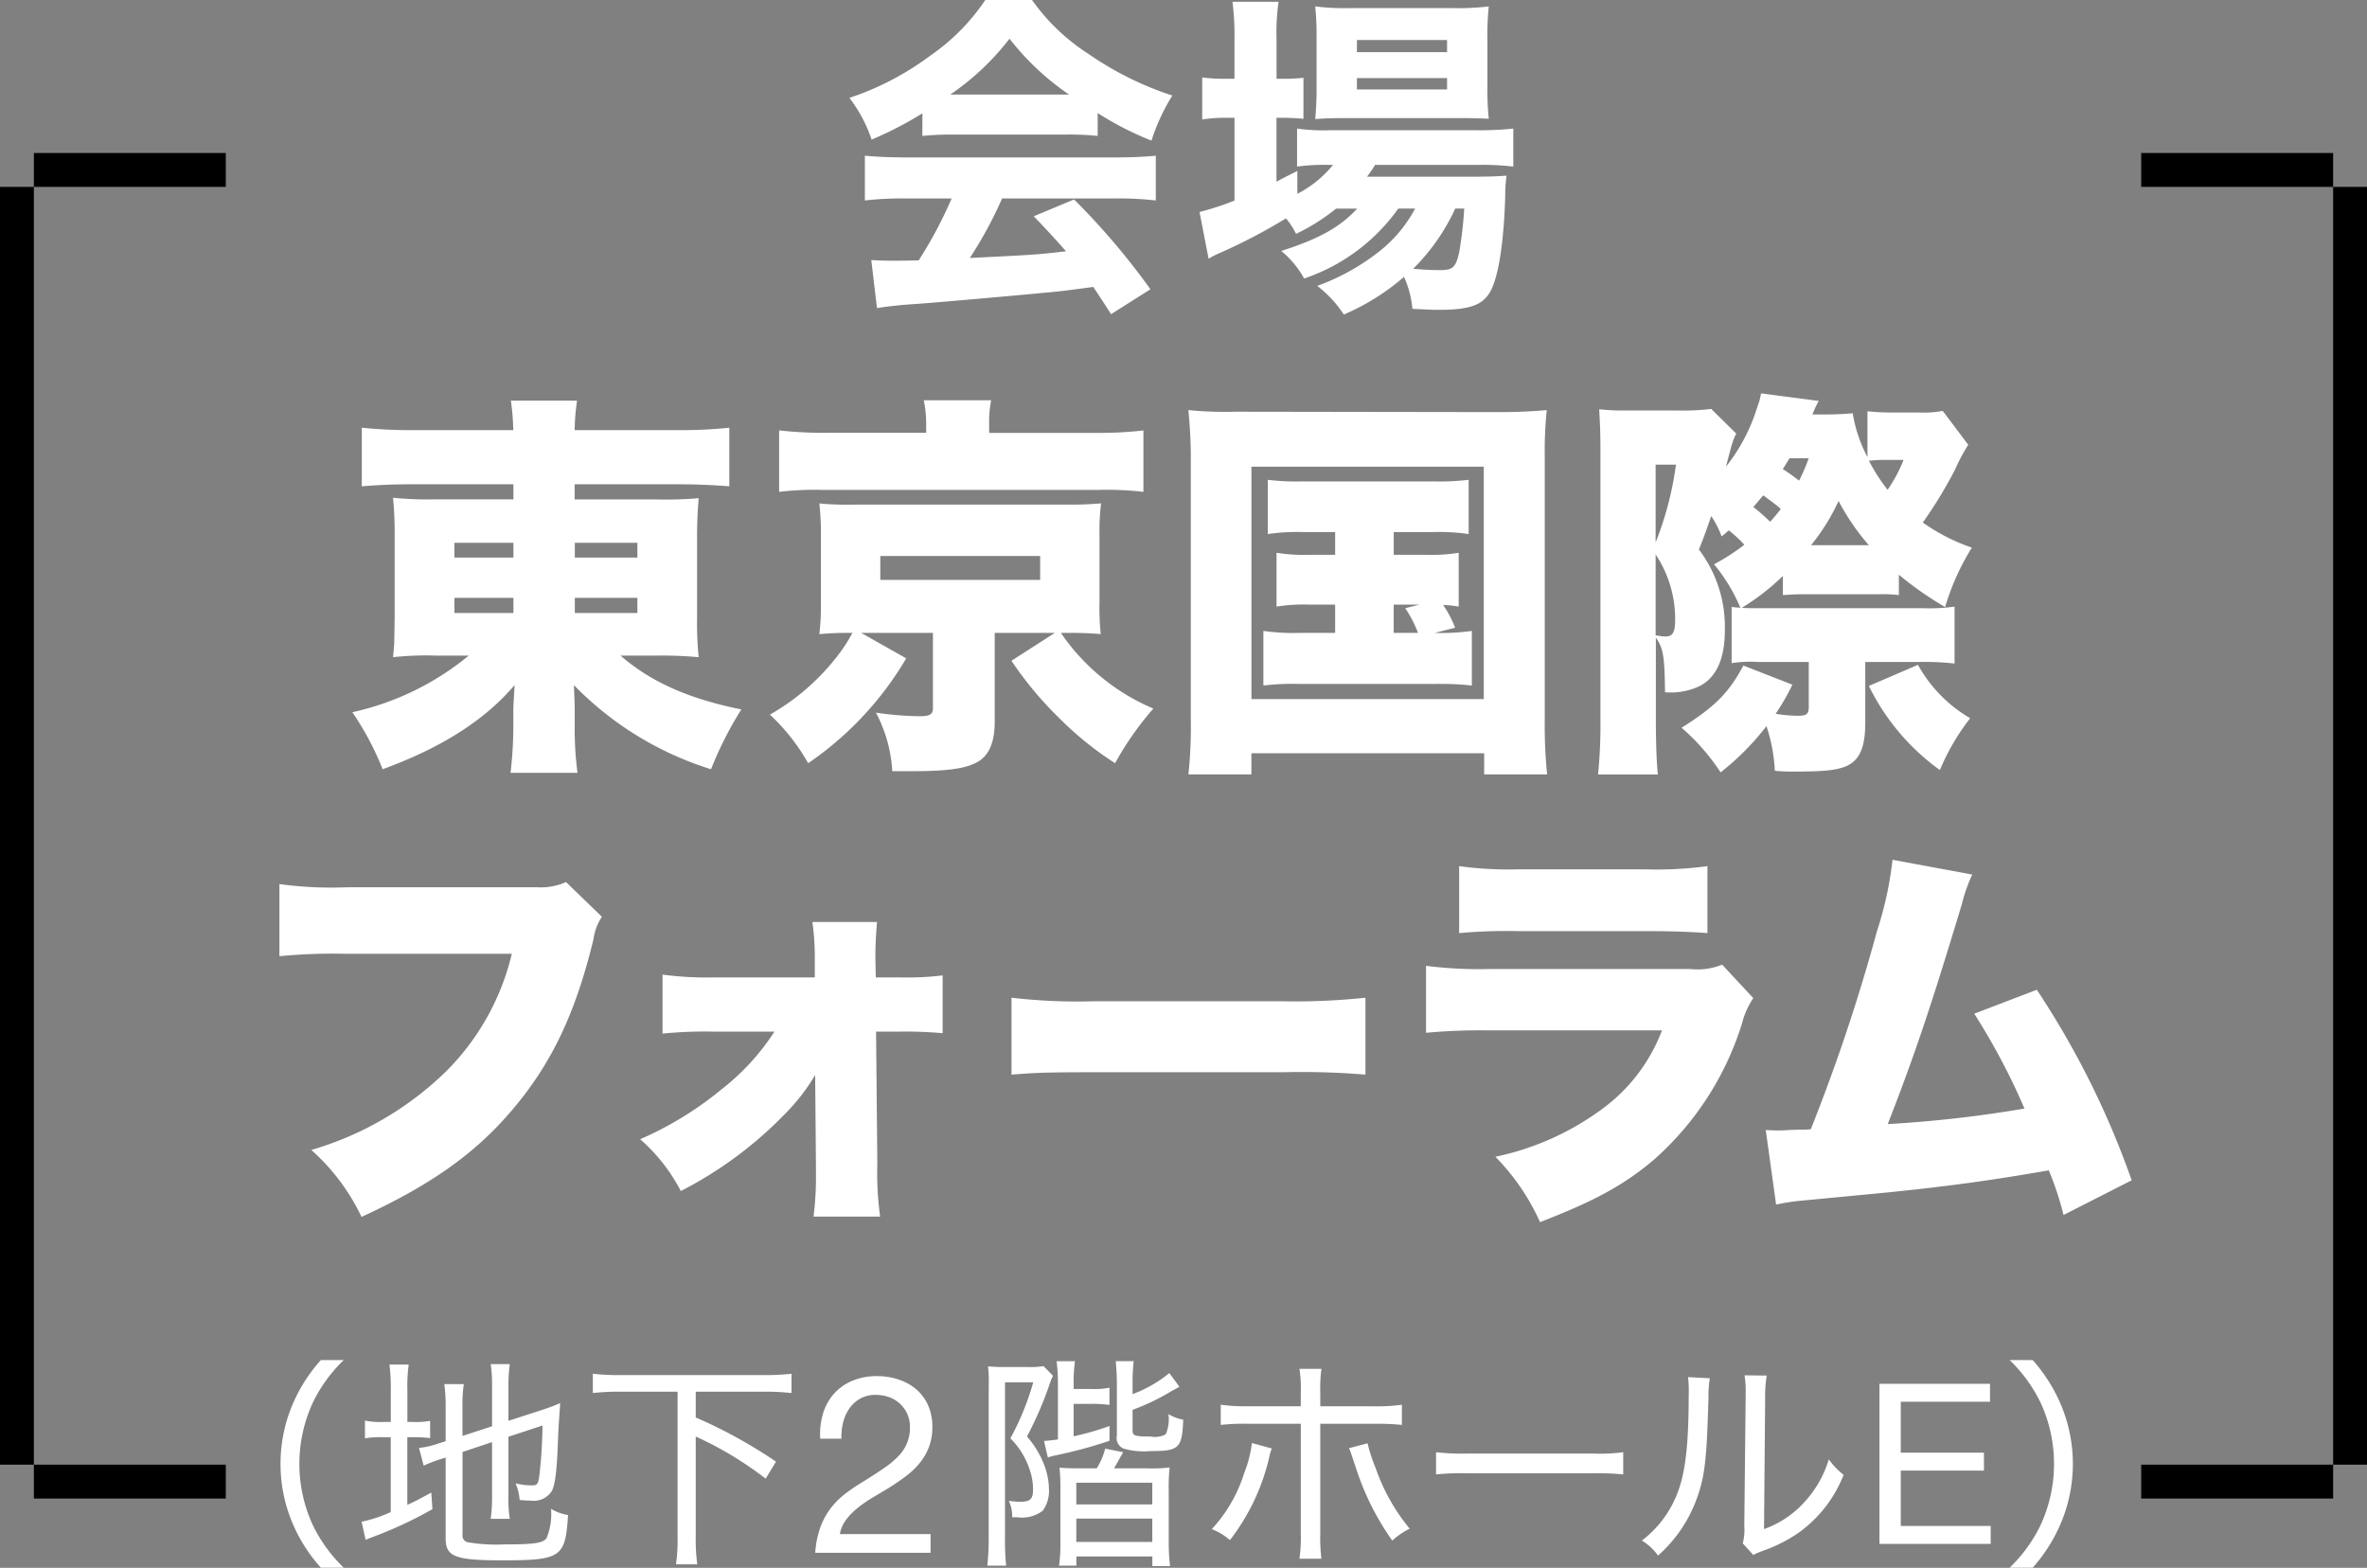<svg height="125.843" viewBox="0 0 190 125.843" width="190" xmlns="http://www.w3.org/2000/svg"><rect x="0" y="0" width="190" height="125.843" fill="#808080" stroke="none"/><g fill-rule="evenodd" transform="translate(-352 -484.719)"><path d="m352 497h2.719v108h-2.719zm0 0h18.125v2.719h-18.125zm0 105.281h18.125v2.719h-18.125zm187.281-105.281h2.719v108h-2.719zm-15.406 105.281h18.125v2.719h-18.125zm0-105.281h18.125v2.719h-18.125z"/><g fill="#fff"><path d="m393.213 523.588v1.212h-6.207a28.673 28.673 0 0 1 -3.455-.128 30.76 30.76 0 0 1 .128 3.135v6.527c-.032 1.856-.032 1.856-.032 2.016-.064.8-.064.8-.1 1.12a24.586 24.586 0 0 1 3.487-.128h2.592a22.174 22.174 0 0 1 -9.343 4.543 23.325 23.325 0 0 1 2.432 4.576c4.735-1.728 8.191-3.936 10.59-6.751-.064 1.183-.1 1.823-.1 1.951v1.344a32 32 0 0 1 -.224 3.744h5.376a26.457 26.457 0 0 1 -.224-3.744v-1.28c0-.576-.032-1.12-.064-2.015a26.191 26.191 0 0 0 11.006 6.751 29.193 29.193 0 0 1 2.432-4.8c-4.256-.864-7.263-2.207-9.695-4.319h2.816a31.943 31.943 0 0 1 3.455.128 27.036 27.036 0 0 1 -.128-3.136v-6.527c0-.992.032-1.952.128-3.1a31.748 31.748 0 0 1 -3.455.1h-6.5v-1.216h8.414c1.44 0 2.72.064 4 .16v-4.7a38.326 38.326 0 0 1 -4.384.192h-8.03a18.192 18.192 0 0 1 .192-2.367h-5.312a18.666 18.666 0 0 1 .192 2.367h-7.839a39.831 39.831 0 0 1 -4.319-.192v4.7c1.312-.1 2.5-.16 3.935-.16h8.223zm0 4.7v1.184h-4.735v-1.184zm4.928 0h5.023v1.184h-5.023zm-4.928 4.416v1.215h-4.735v-1.215zm4.928 0h5.023v1.215h-5.023zm22.987 2.815h5.759v6.047c0 .48-.256.64-1.024.64a25.113 25.113 0 0 1 -3.552-.288 11.374 11.374 0 0 1 1.312 4.7h1.6c2.944 0 4.415-.224 5.343-.8.864-.544 1.28-1.6 1.28-3.168v-7.135h4.831l-3.487 2.24a28.893 28.893 0 0 0 3.871 4.639 26.45 26.45 0 0 0 4.448 3.584 24.574 24.574 0 0 1 3.071-4.384 17.018 17.018 0 0 1 -5.215-3.455 16.538 16.538 0 0 1 -2.208-2.624h.288c1.5 0 2.144.032 2.912.1a19.293 19.293 0 0 1 -.1-2.463v-5.568a17.3 17.3 0 0 1 .128-2.463 28.686 28.686 0 0 1 -2.912.1h-16.825a25.326 25.326 0 0 1 -2.56-.064l-.32-.032a21.156 21.156 0 0 1 .128 2.463v5.568a19.45 19.45 0 0 1 -.128 2.463 24.91 24.91 0 0 1 2.656-.1 13.073 13.073 0 0 1 -1.408 2.112 18.19 18.19 0 0 1 -5.215 4.447 16.281 16.281 0 0 1 3.071 3.9 26.409 26.409 0 0 0 7.871-8.415zm1.535-6.175h12.831v1.92h-12.831zm3.68-9.887h-7.643a32.63 32.63 0 0 1 -4.16-.192v4.935a24.016 24.016 0 0 1 3.488-.16h22.172a25.238 25.238 0 0 1 3.583.16v-4.928a32.3 32.3 0 0 1 -3.967.192h-8.416v-.7a8.958 8.958 0 0 1 .16-1.919h-5.407a9.614 9.614 0 0 1 .192 1.951v.672zm32.829 7.967v1.824h-2.08a13.606 13.606 0 0 1 -2.624-.16v4.319a13.81 13.81 0 0 1 2.624-.16h2.08v2.272h-2.88a16.783 16.783 0 0 1 -2.88-.16v4.384a19.915 19.915 0 0 1 2.88-.128h10.943a22.878 22.878 0 0 1 2.911.128v-4.384a17.356 17.356 0 0 1 -2.975.16l1.631-.416a8.682 8.682 0 0 0 -.96-1.824 8.252 8.252 0 0 1 1.248.128v-4.319a13.227 13.227 0 0 1 -2.591.16h-2.624v-1.824h3.168a16.817 16.817 0 0 1 2.847.16v-4.351a20.546 20.546 0 0 1 -2.847.128h-10.463a20.024 20.024 0 0 1 -2.816-.128v4.351a16.635 16.635 0 0 1 2.816-.16zm4.7 5.823h2.08l-1.152.288a9.664 9.664 0 0 1 1.024 1.984h-1.952v-2.269zm-16.286 9.215a35.969 35.969 0 0 1 -.192 4.416h5.056v-1.7h18.685v1.7h5.055a38.188 38.188 0 0 1 -.192-4.416v-21.05a32.506 32.506 0 0 1 .16-3.775c-1.184.1-2.3.16-3.743.16l-21.245-.032a30.229 30.229 0 0 1 -3.776-.128c.128 1.439.192 2.527.192 3.775v21.053zm4.864-20.285h18.653v18.653h-18.65v-18.65zm38.533 15.774a9.31 9.31 0 0 1 2.112-.1h4.095v3.583c0 .608-.16.736-.9.736a11.543 11.543 0 0 1 -1.759-.16 17.687 17.687 0 0 0 1.344-2.335l-3.936-1.536c-1.152 2.176-2.3 3.327-4.959 4.991a17.271 17.271 0 0 1 3.135 3.584 21.094 21.094 0 0 0 3.68-3.712 13.4 13.4 0 0 1 .672 3.584 13.765 13.765 0 0 0 1.471.064c2.5 0 3.488-.1 4.288-.448 1.056-.48 1.5-1.5 1.5-3.488v-4.863h4.383a21.615 21.615 0 0 1 2.784.128v-4.569a14.868 14.868 0 0 1 -2.5.128h-12.879c-.832 0-1.312 0-1.7-.032a18.478 18.478 0 0 0 3.3-2.559v1.536c.544-.032.959-.064 1.471-.064h6.144a11.662 11.662 0 0 1 1.695.064v-1.632a26.813 26.813 0 0 0 3.712 2.591 19.546 19.546 0 0 1 2.144-4.767 15.4 15.4 0 0 1 -3.936-2.016 35.329 35.329 0 0 0 2.592-4.255 14.316 14.316 0 0 1 1.056-1.984l-2.048-2.719a8.437 8.437 0 0 1 -1.888.128h-2.3a17.564 17.564 0 0 1 -1.855-.1v3.679a11.529 11.529 0 0 1 -1.184-3.519c-.736.064-1.408.1-2.56.1h-.672a7.137 7.137 0 0 1 .512-1.088l-4.639-.608a4.752 4.752 0 0 1 -.288 1.056 14.469 14.469 0 0 1 -2.528 4.831c.32-1.216.48-1.824.512-1.888a3.915 3.915 0 0 1 .32-.768l-2.016-1.983a18.016 18.016 0 0 1 -2.655.128h-4.224a17.6 17.6 0 0 1 -2.111-.1c.064 1.183.1 1.855.1 3.487v21.344a40.641 40.641 0 0 1 -.192 4.48h4.8c-.1-.9-.16-2.656-.16-4.48v-6.5c.608.864.7 1.5.736 4.384a5.518 5.518 0 0 0 2.528-.384c1.5-.608 2.271-2.176 2.271-4.544a10.233 10.233 0 0 0 -2.079-6.527c.479-1.184.607-1.6.991-2.688a7.843 7.843 0 0 1 .832 1.632c.288-.224.384-.32.576-.48a9.591 9.591 0 0 1 1.248 1.152 17.518 17.518 0 0 1 -2.432 1.568 13.732 13.732 0 0 1 2.112 3.487c-.448-.032-.448-.032-.7-.064v4.512zm3.1-11.359a17.8 17.8 0 0 0 -1.344-1.183c.352-.384.512-.608.8-.928.608.448 1.056.768 1.408 1.088-.347.45-.505.642-.857 1.031zm3.1-5.087a15.09 15.09 0 0 1 -.768 1.792c-.416-.32-.991-.736-1.311-.928.192-.288.416-.672.544-.864zm7.615.128a11.533 11.533 0 0 1 -1.28 2.4 14.773 14.773 0 0 1 -1.5-2.336c.384-.032.8-.064 1.152-.064h1.631zm-7.423 6.847a16.755 16.755 0 0 0 2.208-3.551 18.283 18.283 0 0 0 2.432 3.551zm-12.478-6.463h1.632a26.142 26.142 0 0 1 -1.632 6.239v-6.236zm0 7.2a9.362 9.362 0 0 1 1.568 5.215c0 1.056-.192 1.376-.8 1.376a5.319 5.319 0 0 1 -.768-.1v-6.5zm17.118 10.559a18.1 18.1 0 0 0 5.7 6.751 18.054 18.054 0 0 1 2.432-4.16 11.252 11.252 0 0 1 -4.192-4.287zm-104.578 15.743a5.011 5.011 0 0 1 -2.336.416h-15.201a30.875 30.875 0 0 1 -5.471-.256v5.791a44.182 44.182 0 0 1 5.375-.192h13.279a19.768 19.768 0 0 1 -5.312 9.471 25.793 25.793 0 0 1 -10.782 6.271 16.857 16.857 0 0 1 4.031 5.375c5.631-2.591 9.215-5.151 12.19-8.7 3.072-3.648 4.992-7.647 6.432-13.6a4.252 4.252 0 0 1 .672-1.791zm16.731 12a18.826 18.826 0 0 1 -4.255 4.64 27.423 27.423 0 0 1 -6.527 4 14.185 14.185 0 0 1 3.263 4.16 31.859 31.859 0 0 0 8.223-6.048 16.2 16.2 0 0 0 2.56-3.263l.064 7.2v.576a25.721 25.721 0 0 1 -.192 3.583h5.343a26.055 26.055 0 0 1 -.224-4.255l-.1-10.591h1.824a34.049 34.049 0 0 1 3.519.128v-4.639a23.952 23.952 0 0 1 -3.519.16h-1.847l-.032-1.536v-.256c0-.9.064-1.856.128-2.655h-5.183a21.038 21.038 0 0 1 .192 2.879v1.568h-8.159a26.335 26.335 0 0 1 -4.064-.224v4.735a34.215 34.215 0 0 1 4.064-.16h4.927zm19.026 3.456c1.952-.16 3.007-.192 6.591-.192h15.23a61.752 61.752 0 0 1 6.591.192v-6.175a52.5 52.5 0 0 1 -6.559.288h-15.294a45.329 45.329 0 0 1 -6.559-.288zm35.929-11.359a41.772 41.772 0 0 1 4.639-.16h10.367c2.208 0 3.711.064 4.927.16v-5.375a30.676 30.676 0 0 1 -5.023.256h-10.207a29.173 29.173 0 0 1 -4.7-.256v5.375zm-2.656 8a47.991 47.991 0 0 1 5.088-.192h13.854a13.922 13.922 0 0 1 -4.928 6.4 22.049 22.049 0 0 1 -8.446 3.743 17.864 17.864 0 0 1 3.583 5.247c4.383-1.7 6.687-2.943 9.119-4.991a24.113 24.113 0 0 0 7.1-10.975 6.42 6.42 0 0 1 .9-2.015l-2.5-2.688a5.208 5.208 0 0 1 -2.56.352h-16.058a33.881 33.881 0 0 1 -5.152-.256zm37.446-13.886a28.4 28.4 0 0 1 -1.248 5.727 146.915 146.915 0 0 1 -5.312 15.9 5.919 5.919 0 0 1 -.8.032l-.992.032c-.352.032-.608.032-.8.032-.16 0-.416 0-1.024-.032l.832 5.984a16.8 16.8 0 0 1 1.76-.288l7.327-.7c4.959-.512 8.222-.96 12.8-1.76a24.436 24.436 0 0 1 1.184 3.583l5.471-2.783a68.954 68.954 0 0 0 -7.615-15.294l-5.023 1.92a52.794 52.794 0 0 1 4.031 7.615 98.358 98.358 0 0 1 -10.974 1.247c2.079-5.311 3.455-9.374 5.951-17.661a12.75 12.75 0 0 1 .832-2.368z"/><path d="m426.04 495.628a22.813 22.813 0 0 1 2.4-.108h9.16a22.313 22.313 0 0 1 2.51.108v-1.836a25.254 25.254 0 0 0 4.32 2.214 16.013 16.013 0 0 1 1.674-3.618 25.8 25.8 0 0 1 -6.7-3.321 16.365 16.365 0 0 1 -4.562-4.346h-3.753a16.767 16.767 0 0 1 -4.4 4.454 22.928 22.928 0 0 1 -6.506 3.4 11.532 11.532 0 0 1 1.782 3.348 28.948 28.948 0 0 0 4.076-2.106v1.809zm2.241-3.321a20.678 20.678 0 0 0 4.752-4.482 21.165 21.165 0 0 0 4.779 4.482zm.108 8.343a34.331 34.331 0 0 1 -2.646 4.967c-1 .027-1.646.027-1.916.027-.675 0-1.08 0-1.89-.054l.459 3.861c.621-.108 1.728-.243 2.969-.324 1.026-.054 8.937-.756 10.26-.891 1.485-.135 1.539-.135 4.13-.486.432.648.675 1 1.431 2.187l3.159-2a57.179 57.179 0 0 0 -6.128-7.208l-3.24 1.349c1.3 1.35 1.728 1.836 2.592 2.808-2.3.27-2.3.27-7.722.54a32.535 32.535 0 0 0 2.592-4.778h9.125a26.071 26.071 0 0 1 3.213.162v-3.591c-.891.081-1.917.135-3.213.135h-16.928c-1.214 0-2.294-.054-3.212-.135v3.591a25.762 25.762 0 0 1 3.212-.162h3.753zm32.559.809c-1.377 1.485-3.051 2.43-6.1 3.4a7.717 7.717 0 0 1 1.836 2.214 15.233 15.233 0 0 0 7.559-5.616h1.35a10.858 10.858 0 0 1 -3 3.537 17.87 17.87 0 0 1 -4.86 2.673 9.042 9.042 0 0 1 2.133 2.3 18.447 18.447 0 0 0 4.833-3.024 7.808 7.808 0 0 1 .675 2.565c1.161.054 1.539.081 2.106.081 2.4 0 3.455-.351 4.076-1.35.7-1.107 1.161-3.969 1.269-7.8a10.8 10.8 0 0 1 .108-1.62c-.783.054-1.323.081-2.618.081h-8.586a8.3 8.3 0 0 0 .648-.945h8.262a20.9 20.9 0 0 1 2.834.135v-3.051a25.238 25.238 0 0 1 -2.861.135h-11.905a15.531 15.531 0 0 1 -2.591-.135v3.051a15.6 15.6 0 0 1 2.537-.135h.347a8.974 8.974 0 0 1 -2.861 2.322v-1.836c-.918.459-1.134.567-1.674.864v-5.13h.435a17.269 17.269 0 0 1 1.728.081v-3.294a14.06 14.06 0 0 1 -1.755.081h-.405v-3.159a17.991 17.991 0 0 1 .162-3.023h-3.7a21.452 21.452 0 0 1 .162 3.023v3.159h-.592a14.1 14.1 0 0 1 -2-.108v3.375a12.017 12.017 0 0 1 2-.135h.594v6.642a22.162 22.162 0 0 1 -2.808.917l.729 3.753a6.568 6.568 0 0 1 .648-.351 45.219 45.219 0 0 0 5.562-2.889 6.132 6.132 0 0 1 .81 1.242 16 16 0 0 0 3.212-2.025h1.7zm8.586 0a31.152 31.152 0 0 1 -.4 3.483c-.27 1.242-.513 1.458-1.539 1.458-.594 0-1.3-.027-2.16-.108a16.372 16.372 0 0 0 3.375-4.833h.729zm-.459-7.262c1.08 0 1.889.027 2.429.054a22.274 22.274 0 0 1 -.108-2.619v-3.645a22.8 22.8 0 0 1 .108-2.753 20.516 20.516 0 0 1 -2.915.135h-8.208a19.314 19.314 0 0 1 -2.808-.135 22.007 22.007 0 0 1 .108 2.51v3.861a25.516 25.516 0 0 1 -.108 2.673c.621-.054 1.458-.081 2.484-.081zm-8.154-6.264h7.236v.972h-7.236zm0 3.051h7.236v.916h-7.236v-.918z"/><path d="m379.592 610.549a11.914 11.914 0 0 1 -2.5-3.455 11.727 11.727 0 0 1 0-9.753 11.927 11.927 0 0 1 2.5-3.455h-1.836a12.717 12.717 0 0 0 -2.087 3.149 12.233 12.233 0 0 0 0 10.365 12.7 12.7 0 0 0 2.087 3.149zm9.53-9.285 2.375-.792v4.373a12.247 12.247 0 0 1 -.108 1.781h1.53a10.186 10.186 0 0 1 -.108-1.745v-4.841l2.735-.9a37.221 37.221 0 0 1 -.27 4.156c-.09.558-.18.648-.576.648a5.685 5.685 0 0 1 -1.313-.162 4.133 4.133 0 0 1 .324 1.332c.431.036.647.054.9.054a1.706 1.706 0 0 0 1.692-.792c.252-.486.4-1.548.485-4.013.054-1.223.054-1.223.18-3.023a14.258 14.258 0 0 1 -1.439.54l-2.717.882v-2.807a12.788 12.788 0 0 1 .108-1.746h-1.53a11.883 11.883 0 0 1 .108 1.71v3.281l-2.375.773v-2.357a10.59 10.59 0 0 1 .108-1.8h-1.566a12.978 12.978 0 0 1 .108 1.853v2.731l-.521.162a7.222 7.222 0 0 1 -1.62.378l.378 1.422a10.557 10.557 0 0 1 1.53-.576l.233-.072v6.5c0 1.439.756 1.745 4.463 1.745 4.822 0 5.146-.216 5.362-3.635a3.679 3.679 0 0 1 -1.367-.5 5.061 5.061 0 0 1 -.36 2.358c-.288.395-.99.5-3.419.5a13.593 13.593 0 0 1 -2.825-.161.551.551 0 0 1 -.5-.648v-6.6zm-5.758-2.411h-.594a6.28 6.28 0 0 1 -1.475-.108v1.421a7.984 7.984 0 0 1 1.475-.09h.594v6.01a10.647 10.647 0 0 1 -2.339.774l.324 1.458c.2-.09.287-.126.719-.288a32.5 32.5 0 0 0 4.643-2.178l-.09-1.331c-.918.5-1.224.666-1.926.989v-5.434h.432a10.523 10.523 0 0 1 1.4.072v-1.385a6.131 6.131 0 0 1 -1.368.09h-.459v-2.573a12.5 12.5 0 0 1 .108-2.034h-1.547a14.662 14.662 0 0 1 .108 2.016v2.591zm23.026-2.43v11.643a14.352 14.352 0 0 1 -.126 2.213h1.709a14.2 14.2 0 0 1 -.126-2.213v-8.044a28.3 28.3 0 0 1 5.614 3.383l.828-1.367a39.076 39.076 0 0 0 -6.442-3.545v-2.07h5.488a19.439 19.439 0 0 1 2.2.108v-1.547a19 19 0 0 1 -2.2.108h-11.552a18.558 18.558 0 0 1 -2.195-.108v1.547a19.433 19.433 0 0 1 2.195-.108zm11.668 1.772a4.252 4.252 0 0 1 .87-1.59 4.093 4.093 0 0 1 1.47-1.05 5.006 5.006 0 0 1 2-.38 5.438 5.438 0 0 1 1.73.27 4.2 4.2 0 0 1 1.41.78 3.639 3.639 0 0 1 .95 1.27 4.176 4.176 0 0 1 .35 1.76 4.424 4.424 0 0 1 -.29 1.66 4.723 4.723 0 0 1 -.77 1.29 6.459 6.459 0 0 1 -1.1 1.03q-.62.461-1.28.88-.66.4-1.32.79a10.484 10.484 0 0 0 -1.21.83 5.509 5.509 0 0 0 -.94.95 2.687 2.687 0 0 0 -.51 1.17h7.28v1.5h-9.26a7.558 7.558 0 0 1 .45-2.15 5.745 5.745 0 0 1 .89-1.55 6.731 6.731 0 0 1 1.222-1.155q.68-.5 1.42-.94.9-.559 1.58-1.03a6.994 6.994 0 0 0 1.13-.95 3.194 3.194 0 0 0 .91-2.34 2.446 2.446 0 0 0 -.22-1.05 2.521 2.521 0 0 0 -1.46-1.33 3.105 3.105 0 0 0 -1.06-.18 2.479 2.479 0 0 0 -1.27.31 2.678 2.678 0 0 0 -.87.81 3.382 3.382 0 0 0 -.49 1.13 4.828 4.828 0 0 0 -.13 1.27h-1.7a5.728 5.728 0 0 1 .218-2zm23.36 4.382c.162-.251.234-.395.36-.629.108-.18.162-.288.18-.324a1.066 1.066 0 0 1 .072-.108 2.356 2.356 0 0 1 .126-.234l-1.439-.288a5.682 5.682 0 0 1 -.684 1.583h-1.206c-.917 0-1.3-.018-1.781-.054a14.9 14.9 0 0 1 .072 1.728v4.354a11.747 11.747 0 0 1 -.108 1.782h1.39v-.738h6.1v.774h1.422a15.783 15.783 0 0 1 -.108-1.943v-4.157a15.057 15.057 0 0 1 .072-1.818 11.344 11.344 0 0 1 -1.745.072h-2.718zm-3.023 1.152h6.1v1.746h-6.1zm0 2.879h6.1v1.872h-6.1zm-1.475-6.352c-.468.072-.756.09-1.116.126l.306 1.314a9.054 9.054 0 0 1 .882-.216 36.161 36.161 0 0 0 4.067-1.116v-1.187a22.229 22.229 0 0 1 -2.879.827v-2.604h1.475a8.769 8.769 0 0 1 1.4.09v-1.39a5.8 5.8 0 0 1 -1.4.108h-1.475v-.414a12.61 12.61 0 0 1 .107-1.818h-1.475a12.8 12.8 0 0 1 .108 1.818zm5.992-2.375a17.781 17.781 0 0 0 3.077-1.476c.252-.143.558-.3.684-.377l-.81-1.1a10.222 10.222 0 0 1 -2.951 1.691v-.919a15.2 15.2 0 0 1 .09-1.728h-1.44c.054.594.09 1.17.09 1.818v4.156a.917.917 0 0 0 .54 1.044 5.949 5.949 0 0 0 2.195.2c2.268 0 2.5-.234 2.592-2.519a3.476 3.476 0 0 1 -1.188-.45 3.016 3.016 0 0 1 -.216 1.619 1.8 1.8 0 0 1 -1.224.18c-1.259 0-1.439-.054-1.439-.5v-1.637zm-11.552 10.113a19.742 19.742 0 0 1 -.108 2.393h1.511a19.822 19.822 0 0 1 -.09-2.375v-12.344h2.268a21.8 21.8 0 0 1 -1.836 4.5 6.273 6.273 0 0 1 1.548 2.519 4.837 4.837 0 0 1 .27 1.548c0 .828-.216 1.026-1.08 1.026-.2 0-.54-.036-.864-.072a2.89 2.89 0 0 1 .27 1.313h.4a2.755 2.755 0 0 0 2.051-.522 2.7 2.7 0 0 0 .5-1.727 5.689 5.689 0 0 0 -.414-2.033 7.613 7.613 0 0 0 -1.349-2.2 29.206 29.206 0 0 0 1.781-4.1 5.523 5.523 0 0 1 .306-.774l-.756-.774a6.735 6.735 0 0 1 -1.223.072h-1.836a12.943 12.943 0 0 1 -1.4-.054 11.324 11.324 0 0 1 .054 1.638v11.966zm25.054-10.4h-4.247a13.829 13.829 0 0 1 -2.177-.126v1.62a17.637 17.637 0 0 1 2.159-.09h4.265v8.8a11.6 11.6 0 0 1 -.108 2.033h1.763a14.026 14.026 0 0 1 -.09-2.033v-8.798h4.373a18.348 18.348 0 0 1 2.177.09v-1.62a13.9 13.9 0 0 1 -2.213.126h-4.337v-1.116a12.4 12.4 0 0 1 .09-1.889h-1.763a9.5 9.5 0 0 1 .108 1.853v1.152zm-3.923 2.951a9.711 9.711 0 0 1 -.612 2.393 11.819 11.819 0 0 1 -2.609 4.517 4.845 4.845 0 0 1 1.457.882 17.171 17.171 0 0 0 3.2-6.856 4.2 4.2 0 0 1 .162-.5zm7.791.414a3.22 3.22 0 0 1 .2.522 3.894 3.894 0 0 1 .144.432c.18.522.234.683.378 1.115a21.347 21.347 0 0 0 2.753 5.345 6.048 6.048 0 0 1 1.4-.954 15.569 15.569 0 0 1 -2.717-4.823 13.4 13.4 0 0 1 -.666-2.033zm6.99 2.105a19.636 19.636 0 0 1 2.5-.09h10.076a21.029 21.029 0 0 1 2.448.09v-1.781a14.729 14.729 0 0 1 -2.43.108h-10.111a19.606 19.606 0 0 1 -2.483-.108zm20.227-7.809a8.98 8.98 0 0 1 .054 1.421c0 3.689-.234 5.992-.792 7.576a8.653 8.653 0 0 1 -2.969 4.121 4.344 4.344 0 0 1 1.3 1.205 11.2 11.2 0 0 0 3.095-4.534c.666-1.818.809-3.131.953-8.116a9.347 9.347 0 0 1 .108-1.583zm4.534-.144a7.648 7.648 0 0 1 .09 1.475v.4l-.108 10.185a4.226 4.226 0 0 1 -.125 1.421l.845.936a3.33 3.33 0 0 1 .432-.2c.18-.072.36-.144.576-.216a12.362 12.362 0 0 0 2.537-1.3 10.334 10.334 0 0 0 3.707-4.715 5.947 5.947 0 0 1 -1.188-1.241 8.8 8.8 0 0 1 -2.033 3.509 7.94 7.94 0 0 1 -3.167 2.087l.09-10.452a10.377 10.377 0 0 1 .126-1.871zm19.706.679v1.44h-7.164v4.086h6.678v1.44h-6.678v4.444h7.218v1.44h-8.928v-12.851h8.874zm3.43 14.76a13.081 13.081 0 0 0 2.07-3.149 12.243 12.243 0 0 0 0-10.365 13.1 13.1 0 0 0 -2.07-3.149h-1.853a11.965 11.965 0 0 1 2.5 3.455 11.727 11.727 0 0 1 0 9.753 11.952 11.952 0 0 1 -2.5 3.455z"/></g></g></svg>